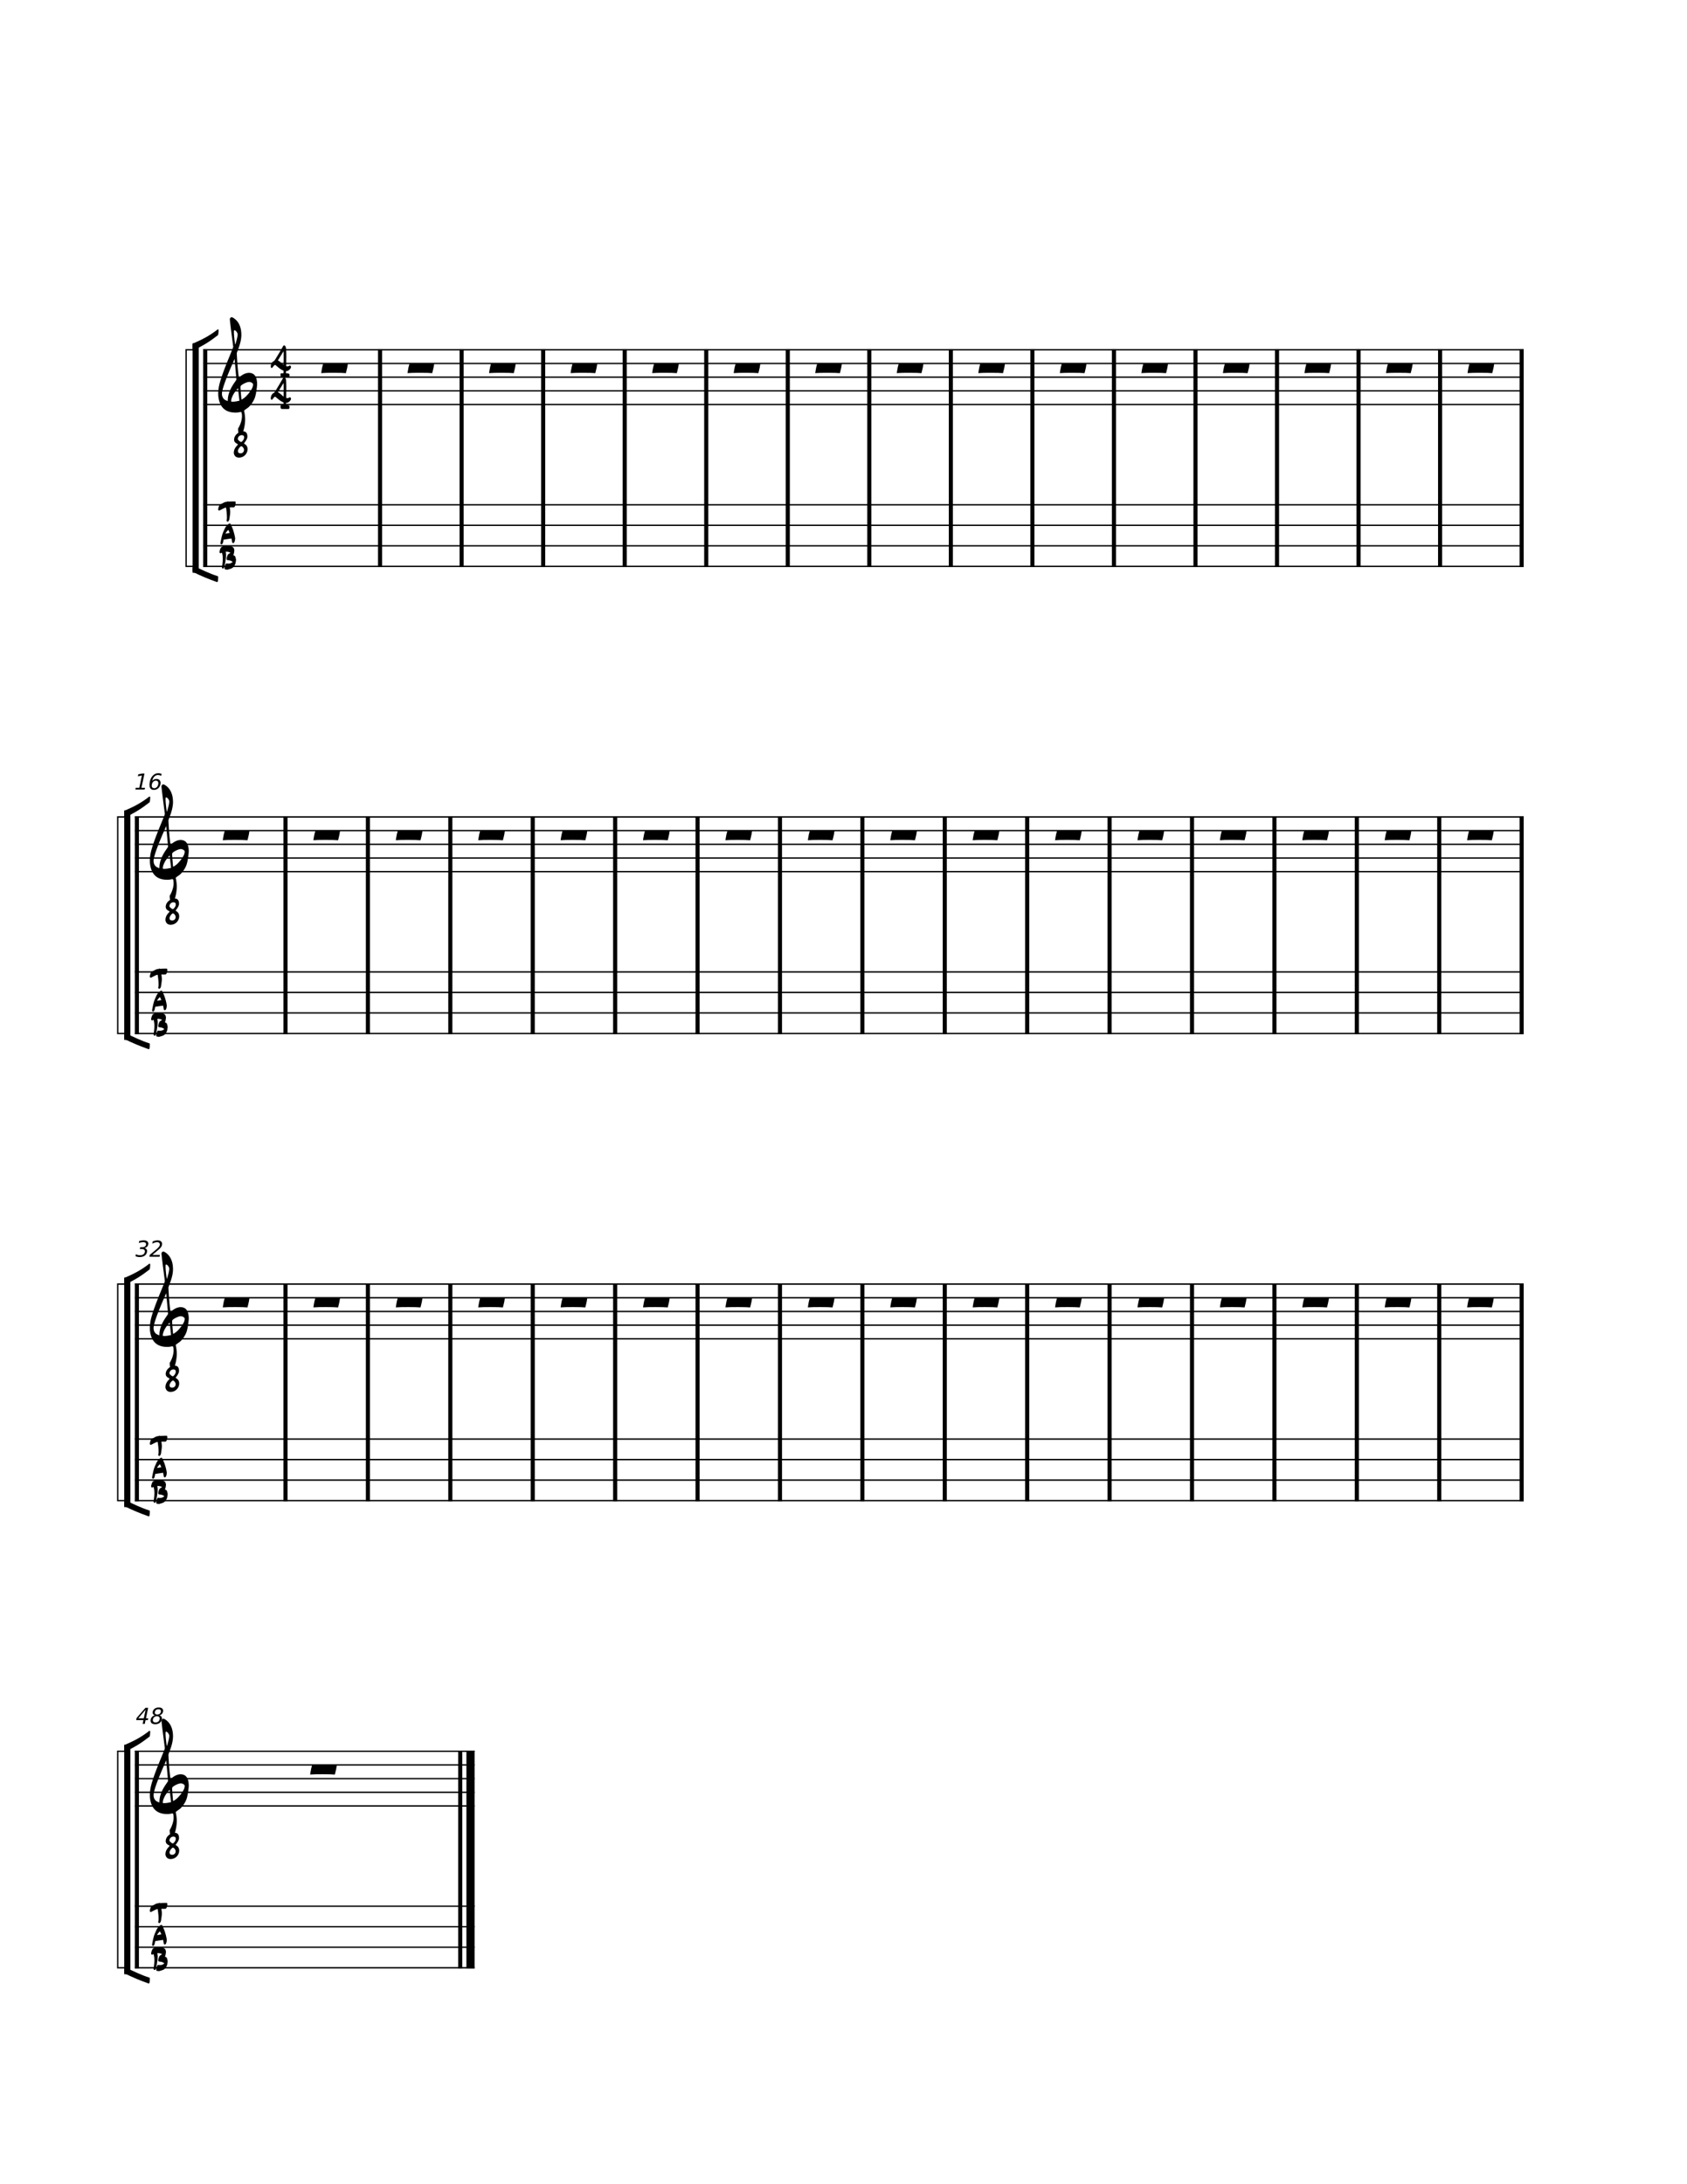 <svg width="3060" height="3960" xmlns="http://www.w3.org/2000/svg" version="1.2" baseProfile="tiny"><path fill="#fff" fill-rule="evenodd" d="M0 0h3060v3960H0V0"/><path class="StaffLines" fill="none" stroke="#000" stroke-width="2.48" stroke-linejoin="bevel" d="M368.559 634.199H2763.78M368.559 658.999H2763.78M368.559 683.799H2763.78M368.559 708.599H2763.78M368.559 733.399H2763.78M368.559 915.156H2763.78M368.559 952.356H2763.78M368.559 989.556H2763.78M368.559 1026.76H2763.78M244.558 1481.15H2763.78M244.558 1505.95H2763.78M244.558 1530.75H2763.78M244.558 1555.55H2763.78M244.558 1580.35H2763.78M244.558 1762.1H2763.78M244.558 1799.3H2763.78M244.558 1836.5H2763.78M244.558 1873.7H2763.78M244.558 2328.1H2763.78M244.558 2352.9H2763.78M244.558 2377.7H2763.78M244.558 2402.5H2763.78M244.558 2427.3H2763.78M244.558 2609.05H2763.78M244.558 2646.25H2763.78M244.558 2683.45H2763.78M244.558 2720.65H2763.78M244.558 3175.04h616.305M244.558 3199.84h616.305M244.558 3224.64h616.305M244.558 3249.44h616.305M244.558 3274.24h616.305M244.558 3456h616.305M244.558 3493.2h616.305M244.558 3530.4h616.305M244.558 3567.6h616.305"/><path class="MeasureNumber" d="M246.23 1428.22h6.438l4.734-22.24-7.312 1.41.765-3.59 7.266-1.41h3.953l-5.5 25.83h6.453l-.703 3.33h-16.797l.703-3.33m36.406-12.83c-1.77 0-3.302.61-4.593 1.82-1.292 1.21-2.162 2.87-2.61 4.98-.448 2.09-.283 3.75.493 4.97.776 1.22 2.049 1.82 3.82 1.82s3.302-.6 4.594-1.82c1.291-1.22 2.161-2.88 2.609-4.97.448-2.11.284-3.77-.492-4.98-.776-1.21-2.05-1.82-3.821-1.82m10.454-12.36l-.766 3.6a12.72 12.72 0 00-2.766-1.08 11.53 11.53 0 00-2.922-.38c-2.604 0-4.778.88-6.523 2.64-1.745 1.76-3.096 4.42-4.055 7.97 1.011-1.13 2.159-2 3.446-2.61 1.286-.6 2.627-.9 4.023-.9 2.927 0 5.052.88 6.375 2.66 1.323 1.78 1.662 4.2 1.016 7.26-.636 3-2.032 5.4-4.188 7.21-2.156 1.81-4.708 2.71-7.656 2.71-3.365 0-5.664-1.29-6.898-3.88-1.235-2.58-1.331-6.32-.29-11.23.98-4.61 2.855-8.29 5.625-11.03 2.771-2.74 5.995-4.11 9.672-4.11.99 0 1.969.1 2.938.29a17.8 17.8 0 012.969.88M262.136 2262.78c1.803.39 3.097 1.23 3.883 2.5.787 1.28.982 2.86.586 4.73-.614 2.89-2.078 5.12-4.39 6.69-2.313 1.57-5.292 2.36-8.938 2.36-1.219 0-2.45-.12-3.695-.36-1.245-.24-2.508-.6-3.789-1.08l.812-3.81c.959.63 2.052 1.11 3.281 1.44 1.23.33 2.558.5 3.985.5 2.469 0 4.456-.49 5.961-1.47s2.456-2.4 2.851-4.27c.365-1.72.047-3.06-.953-4.03-1-.97-2.573-1.45-4.719-1.45h-3.406l.703-3.24h3.547c1.938 0 3.503-.39 4.696-1.16 1.192-.78 1.945-1.9 2.257-3.35.323-1.5.039-2.65-.851-3.46-.891-.8-2.326-1.2-4.305-1.2-1.083 0-2.268.12-3.555.35-1.286.24-2.726.6-4.32 1.1l.75-3.51c1.583-.42 3.052-.73 4.406-.94 1.355-.21 2.61-.31 3.766-.31 3 0 5.227.68 6.68 2.04 1.453 1.36 1.935 3.2 1.445 5.52-.344 1.61-1.096 2.98-2.258 4.09-1.161 1.11-2.638 1.88-4.43 2.32m14.235 12.39h13.781l-.703 3.33h-18.516l.703-3.33c1.823-1.54 4.305-3.62 7.446-6.24 3.14-2.61 5.122-4.29 5.945-5.04 1.563-1.42 2.701-2.62 3.414-3.61.714-.98 1.169-1.95 1.367-2.89.334-1.56.06-2.82-.82-3.8-.88-.98-2.195-1.47-3.945-1.47-1.24 0-2.591.22-4.055.65-1.463.43-3.07 1.08-4.82 1.96l.859-3.98c1.719-.65 3.302-1.14 4.75-1.46 1.448-.32 2.745-.48 3.891-.48 3.021 0 5.271.75 6.75 2.26 1.479 1.51 1.948 3.53 1.406 6.05-.25 1.2-.714 2.34-1.391 3.41-.677 1.08-1.765 2.35-3.265 3.81-.407.37-1.672 1.46-3.797 3.26a1406.39 1406.39 0 01-9 7.57M264.136 3099.72l-13.265 15.57h9.969l3.296-15.57m-.296-3.43h4.953l-4.032 19h4.157l-.688 3.28h-4.172l-1.453 6.87h-3.922l1.453-6.87H246.98l.797-3.81 16.063-18.47m20.812 15.31c-1.875 0-3.456.5-4.742 1.5-1.287 1-2.117 2.38-2.492 4.14-.375 1.76-.13 3.14.734 4.14.865 1 2.234 1.5 4.109 1.5s3.459-.5 4.75-1.51c1.292-1.02 2.125-2.39 2.5-4.13.375-1.76.131-3.14-.734-4.14-.864-1-2.239-1.5-4.125-1.5m-3.594-1.69c-1.604-.41-2.752-1.2-3.445-2.36-.693-1.15-.862-2.57-.508-4.23.49-2.34 1.709-4.18 3.656-5.53 1.948-1.36 4.37-2.03 7.266-2.03s5.029.67 6.399 2.03c1.369 1.35 1.804 3.19 1.304 5.53-.354 1.66-1.127 3.08-2.32 4.23-1.193 1.16-2.669 1.95-4.43 2.36 1.802.45 3.097 1.32 3.883 2.6.787 1.29.982 2.87.586 4.73-.594 2.82-1.914 4.99-3.961 6.5-2.047 1.51-4.68 2.27-7.898 2.27-3.219 0-5.529-.76-6.93-2.27-1.401-1.51-1.805-3.68-1.211-6.5.396-1.86 1.266-3.44 2.609-4.73 1.344-1.28 3.011-2.15 5-2.6m-.109-6.23c-.323 1.51-.102 2.69.664 3.54.766.85 1.997 1.27 3.695 1.27 1.698 0 3.115-.42 4.25-1.27 1.136-.85 1.865-2.03 2.188-3.54.323-1.51.096-2.69-.68-3.53-.776-.85-2.013-1.27-3.711-1.27-1.708 0-3.122.42-4.242 1.27-1.12.84-1.841 2.02-2.164 3.53"/><path class="BarLine" fill="none" stroke="#000" stroke-width="7.44" stroke-linejoin="bevel" d="M372.279 913.916V1028M689.404 913.916V1028M837.308 913.916V1028M985.212 913.916V1028M1133.12 913.916V1028M1281.02 913.916V1028M1428.92 913.916V1028M1576.83 913.916V1028M1724.73 913.916V1028M1872.63 913.916V1028M2020.54 913.916V1028M2168.44 913.916V1028M2316.35 913.916V1028M2464.25 913.916V1028M2612.15 913.916V1028M2760.06 913.916V1028M248.278 1760.86v114.08M517.882 1760.86v114.08M667.36 1760.86v114.08M816.839 1760.86v114.08M966.317 1760.86v114.08M1115.8 1760.86v114.08M1265.27 1760.86v114.08M1414.75 1760.86v114.08M1564.23 1760.86v114.08M1713.71 1760.86v114.08M1863.19 1760.86v114.08M2012.67 1760.86v114.08M2162.14 1760.86v114.08M2311.62 1760.86v114.08M2461.1 1760.86v114.08M2610.58 1760.86v114.08M2760.06 1760.86v114.08M248.278 2607.81v114.08M517.882 2607.81v114.08M667.36 2607.81v114.08M816.839 2607.81v114.08M966.317 2607.81v114.08M1115.8 2607.81v114.08M1265.27 2607.81v114.08M1414.75 2607.81v114.08M1564.23 2607.81v114.08M1713.71 2607.81v114.08M1863.19 2607.81v114.08M2012.67 2607.81v114.08M2162.14 2607.81v114.08M2311.62 2607.81v114.08M2461.1 2607.81v114.08M2610.58 2607.81v114.08M2760.06 2607.81v114.08M248.278 3454.76v114.08M834.823 3454.76v114.08"/><path class="BarLine" fill="none" stroke="#000" stroke-width="14.88" stroke-linejoin="bevel" d="M853.423 3454.76v114.08"/><path class="BarLine" fill="none" stroke="#000" stroke-width="7.44" stroke-linejoin="bevel" d="M372.279 632.959v282.197M689.404 632.959v282.197M837.308 632.959v282.197M985.212 632.959v282.197M1133.12 632.959v282.197M1281.02 632.959v282.197M1428.92 632.959v282.197M1576.83 632.959v282.197M1724.73 632.959v282.197M1872.63 632.959v282.197M2020.54 632.959v282.197M2168.44 632.959v282.197M2316.35 632.959v282.197M2464.25 632.959v282.197M2612.15 632.959v282.197M2760.06 632.959v282.197M248.278 1479.91v282.19M517.882 1479.91v282.19M667.36 1479.91v282.19M816.839 1479.91v282.19M966.317 1479.91v282.19M1115.8 1479.91v282.19M1265.27 1479.91v282.19M1414.75 1479.91v282.19M1564.23 1479.91v282.19M1713.71 1479.91v282.19M1863.19 1479.91v282.19M2012.67 1479.91v282.19M2162.14 1479.91v282.19M2311.62 1479.91v282.19M2461.1 1479.91v282.19M2610.58 1479.91v282.19M2760.06 1479.91v282.19M248.278 2326.86v282.19M517.882 2326.86v282.19M667.36 2326.86v282.19M816.839 2326.86v282.19M966.317 2326.86v282.19M1115.8 2326.86v282.19M1265.27 2326.86v282.19M1414.75 2326.86v282.19M1564.23 2326.86v282.19M1713.71 2326.86v282.19M1863.19 2326.86v282.19M2012.67 2326.86v282.19M2162.14 2326.86v282.19M2311.62 2326.86v282.19M2461.1 2326.86v282.19M2610.58 2326.86v282.19M2760.06 2326.86v282.19M248.278 3173.8V3456M834.823 3173.8V3456"/><path class="BarLine" fill="none" stroke="#000" stroke-width="14.88" stroke-linejoin="bevel" d="M853.423 3173.8V3456"/><path class="Clef" d="M395.839 923.929c0 .79.496 1.395 1.287 1.69.697.294 1.89-.59 1.89-.59 4.558-2.185 6.836-3.58 9.223-4.37.697-.202 1.287-.295 1.69-.404 1.286 7.146 1.69 13.795 1.69 17.856 0 1.69-.11 2.976-.203 3.674 0 0-.604 1.395-.402 2.185.201.79.496 1.395 1.286 1.69.698.294 1.395 0 1.891-.496.992-.992 1.69-3.085 1.69-3.085l.201-1.178c0-.201.093-.697.294-1.89l.698-4.868c.294-2.17.496-4.06.496-5.952 0-2.774-.403-5.347-.899-8.323h6.448s1.488 0 1.984-.496c.992-.992 1.194-1.783 1.597-3.085.496-1.782.79-2.867.79-4.758 0-.992-.697-2.372-.697-2.372-5.255 0-8.727.093-11.315.295 0 0-.698.201-.992.093-.202 0 .108-.388-.094-.388-.898-.108-1.286 0-2.185.186-.201 0-.201.403-.201.403-5.456.496-3.767.59-13.485 5.363 0 0-1.287 2.279-1.783 3.968-.496 1.581-.899 2.666-.899 4.356v.496m7.146 62.496c.992-.992 1.58-3.069 1.58-3.069.109-.697.497-2.573.993-4.96 9.129-1.395 12.896-1.984 14.29-2.077h.094c.201 1.581.604 3.565 1.1 6.541 0 0 .388 1.395 1.194 1.69.682.294 1.488-.109 1.984-.605.992-.992 1.178-1.674 1.58-2.976.497-1.782.791-4.851.791-4.851a123.304 123.304 0 00-1.875-9.037l-.698-2.279v-.093c-1.193-4.37-2.774-8.633-6.262-15.577l-2.278.201c-5.751 3.674-7.735 8.928-8.432 10.51l-1.783 3.967c-2.185 4.867-3.472 10.525-4.464 15.873 0 0-.589 2.976-.899 4.866v.094c0 .201-.093.402-.093.604 0 0 .403 1.38 1.194 1.674.697.31 1.488 0 1.984-.496m-4.759 14.896c0 .79.496 1.379 1.287 1.674.697.31 1.984-.496 1.984-.496.294-.186.697-.388.992-.59 1.193 3.473 1.58 7.239 1.58 11.316 0 4.96-.697 10.214-1.58 15.763 0 0 .387 1.395 1.193 1.69.682.294 1.488 0 1.984-.496.992-.992 1.581-3.07 1.581-3.07.496-3.084 1.085-5.765 1.488-8.338l.697-4.867c.388-2.372.59-4.65.59-6.944 0-2.17-.202-4.356-.698-6.743h.899c2.48 0 5.255.403 7.735 1.891a39.063 39.063 0 01-4.263 2.868s-1.287 2.294-1.783 3.968c-.496 1.596-.898 2.681-.898 4.37v.497c0 .79 1.286 1.69 1.286 1.69 4.666.2 7.843 1.487 9.626 3.27v.201c-3.472 2.775-4.558 2.573-7.038 2.868-.898 0-1.689 0-2.588-.093 0 0-1.674-.403-2.278.201-1.194 1.287-1.287 2.279-1.783 3.968-.496 1.581-.899 2.682-.899 4.356v.496c0 .806 1.302 1.69 1.302 1.69 2.48.2 3.27.402 3.766.402.59 0 .884-.201 3.271-.899l1.891-.589c3.565-.992 6.154-2.976 7.332-5.254l1.689-3.085c.109-.201.496-1.38.698-2.371.403-1.891.79-4.774.79-4.774.109-.884 0-1.783-.201-2.573l-.59-2.279c-.588-2.387-.495-2.883-4.262-4.665l.698-1.287c.093-.201.387-1.1.589-1.782.403-1.891.403-2.976.697-4.867.093-.59 0-1.085-.108-1.581 0 0-.295-1.396-.59-2.294v-.094c-.495-1.782-3.968-5.068-10.818-5.068-.496 0-1.086.108-1.69.108l-2.17.202h-.108c-4.557.388-4.061-.202-8.634 2.774 0 0-1.286 2.279-1.782 3.969-.496 1.58-.884 2.681-.884 4.37v.497m18.445-35.124c-2.185.295-4.06.791-7.843 1.38l.604-1.178a23.873 23.873 0 014.666-5.658c1.085 2.186 1.876 3.968 2.573 5.456M271.838 1770.873c0 .79.496 1.395 1.287 1.69.697.294 1.89-.59 1.89-.59 4.558-2.185 6.836-3.58 9.223-4.37.697-.202 1.287-.295 1.69-.404 1.286 7.146 1.69 13.795 1.69 17.856 0 1.69-.11 2.976-.203 3.674 0 0-.604 1.395-.402 2.185.201.79.496 1.395 1.286 1.69.698.294 1.395 0 1.891-.496.992-.992 1.69-3.085 1.69-3.085l.201-1.178c0-.201.093-.697.294-1.89l.698-4.868c.294-2.17.496-4.06.496-5.952 0-2.774-.403-5.347-.899-8.323h6.448s1.488 0 1.984-.496c.992-.992 1.194-1.783 1.597-3.085.496-1.782.79-2.867.79-4.758 0-.992-.697-2.372-.697-2.372-5.255 0-8.727.093-11.315.295 0 0-.698.201-.992.093-.202 0 .108-.388-.094-.388-.898-.108-1.286 0-2.185.186-.201 0-.201.403-.201.403-5.456.496-3.767.59-13.485 5.363 0 0-1.287 2.279-1.783 3.968-.496 1.581-.899 2.666-.899 4.356v.496m7.146 62.496c.992-.992 1.58-3.069 1.58-3.069.109-.697.497-2.573.993-4.96 9.129-1.395 12.896-1.984 14.29-2.077h.094c.201 1.581.604 3.565 1.1 6.541 0 0 .388 1.395 1.194 1.69.682.294 1.488-.109 1.984-.605.992-.992 1.178-1.674 1.58-2.976.497-1.782.791-4.851.791-4.851a123.304 123.304 0 00-1.875-9.037l-.698-2.279v-.093c-1.193-4.37-2.774-8.633-6.262-15.577l-2.278.201c-5.751 3.674-7.735 8.928-8.432 10.51l-1.783 3.967c-2.185 4.867-3.472 10.525-4.464 15.873 0 0-.589 2.976-.899 4.866v.094c0 .201-.093.402-.093.604 0 0 .403 1.38 1.194 1.674.697.31 1.488 0 1.984-.496m-4.759 14.896c0 .79.496 1.379 1.287 1.674.697.31 1.984-.496 1.984-.496.294-.186.697-.388.992-.59 1.193 3.473 1.58 7.239 1.58 11.316 0 4.96-.697 10.214-1.58 15.763 0 0 .387 1.395 1.193 1.69.682.294 1.488 0 1.984-.496.992-.992 1.581-3.07 1.581-3.07.496-3.084 1.085-5.765 1.488-8.338l.697-4.867c.388-2.372.59-4.65.59-6.944 0-2.17-.202-4.356-.698-6.743h.899c2.48 0 5.255.403 7.735 1.891a39.063 39.063 0 01-4.263 2.868s-1.287 2.294-1.783 3.968c-.496 1.596-.898 2.681-.898 4.37v.497c0 .79 1.286 1.69 1.286 1.69 4.666.2 7.843 1.487 9.626 3.27v.201c-3.472 2.775-4.558 2.573-7.038 2.868-.898 0-1.689 0-2.588-.093 0 0-1.674-.403-2.278.201-1.194 1.287-1.287 2.279-1.783 3.968-.496 1.581-.899 2.682-.899 4.356v.496c0 .806 1.302 1.69 1.302 1.69 2.48.2 3.27.402 3.766.402.59 0 .884-.201 3.271-.899l1.891-.589c3.565-.992 6.154-2.976 7.332-5.254l1.689-3.085c.109-.201.496-1.38.698-2.371.403-1.891.79-4.774.79-4.774.109-.884 0-1.783-.201-2.573l-.59-2.279c-.588-2.387-.495-2.883-4.262-4.665l.698-1.287c.093-.201.387-1.1.589-1.782.403-1.891.403-2.976.697-4.867.093-.59 0-1.085-.108-1.581 0 0-.295-1.396-.59-2.294v-.094c-.495-1.782-3.968-5.068-10.818-5.068-.496 0-1.086.108-1.69.108l-2.17.202h-.108c-4.557.388-4.061-.202-8.634 2.774 0 0-1.286 2.279-1.782 3.969-.496 1.58-.884 2.681-.884 4.37v.497m18.445-35.124c-2.185.295-4.06.791-7.843 1.38l.604-1.178a23.873 23.873 0 014.666-5.658c1.085 2.186 1.876 3.968 2.573 5.456M271.838 2617.823c0 .79.496 1.395 1.287 1.69.697.294 1.89-.59 1.89-.59 4.558-2.185 6.836-3.58 9.223-4.37.697-.202 1.287-.295 1.69-.404 1.286 7.146 1.69 13.795 1.69 17.856 0 1.69-.11 2.976-.203 3.674 0 0-.604 1.395-.402 2.185.201.79.496 1.395 1.286 1.69.698.294 1.395 0 1.891-.496.992-.992 1.69-3.085 1.69-3.085l.201-1.178c0-.201.093-.697.294-1.89l.698-4.868c.294-2.17.496-4.06.496-5.952 0-2.774-.403-5.347-.899-8.323h6.448s1.488 0 1.984-.496c.992-.992 1.194-1.783 1.597-3.085.496-1.782.79-2.867.79-4.758 0-.992-.697-2.372-.697-2.372-5.255 0-8.727.093-11.315.295 0 0-.698.201-.992.093-.202 0 .108-.388-.094-.388-.898-.108-1.286 0-2.185.186-.201 0-.201.403-.201.403-5.456.496-3.767.59-13.485 5.363 0 0-1.287 2.279-1.783 3.968-.496 1.581-.899 2.666-.899 4.356v.496m7.146 62.496c.992-.992 1.58-3.069 1.58-3.069.109-.697.497-2.573.993-4.96 9.129-1.395 12.896-1.984 14.29-2.077h.094c.201 1.581.604 3.565 1.1 6.541 0 0 .388 1.395 1.194 1.69.682.294 1.488-.109 1.984-.605.992-.992 1.178-1.674 1.58-2.976.497-1.782.791-4.851.791-4.851a123.304 123.304 0 00-1.875-9.037l-.698-2.279v-.093c-1.193-4.37-2.774-8.633-6.262-15.577l-2.278.201c-5.751 3.674-7.735 8.928-8.432 10.51l-1.783 3.967c-2.185 4.867-3.472 10.525-4.464 15.873 0 0-.589 2.976-.899 4.866v.094c0 .201-.093.402-.093.604 0 0 .403 1.38 1.194 1.674.697.31 1.488 0 1.984-.496m-4.759 14.896c0 .79.496 1.379 1.287 1.674.697.31 1.984-.496 1.984-.496.294-.186.697-.388.992-.59 1.193 3.473 1.58 7.239 1.58 11.316 0 4.96-.697 10.214-1.58 15.763 0 0 .387 1.395 1.193 1.69.682.294 1.488 0 1.984-.496.992-.992 1.581-3.07 1.581-3.07.496-3.084 1.085-5.765 1.488-8.338l.697-4.867c.388-2.372.59-4.65.59-6.944 0-2.17-.202-4.356-.698-6.743h.899c2.48 0 5.255.403 7.735 1.891a39.063 39.063 0 01-4.263 2.868s-1.287 2.294-1.783 3.968c-.496 1.596-.898 2.681-.898 4.37v.497c0 .79 1.286 1.69 1.286 1.69 4.666.2 7.843 1.487 9.626 3.27v.201c-3.472 2.775-4.558 2.573-7.038 2.868-.898 0-1.689 0-2.588-.093 0 0-1.674-.403-2.278.201-1.194 1.287-1.287 2.279-1.783 3.968-.496 1.581-.899 2.682-.899 4.356v.496c0 .806 1.302 1.69 1.302 1.69 2.48.2 3.27.402 3.766.402.59 0 .884-.201 3.271-.899l1.891-.589c3.565-.992 6.154-2.976 7.332-5.254l1.689-3.085c.109-.201.496-1.38.698-2.371.403-1.891.79-4.774.79-4.774.109-.884 0-1.783-.201-2.573l-.59-2.279c-.588-2.387-.495-2.883-4.262-4.665l.698-1.287c.093-.201.387-1.1.589-1.782.403-1.891.403-2.976.697-4.867.093-.59 0-1.085-.108-1.581 0 0-.295-1.396-.59-2.294v-.094c-.495-1.782-3.968-5.068-10.818-5.068-.496 0-1.086.108-1.69.108l-2.17.202h-.108c-4.557.388-4.061-.202-8.634 2.774 0 0-1.286 2.279-1.782 3.969-.496 1.58-.884 2.681-.884 4.37v.497m18.445-35.124c-2.185.295-4.06.791-7.843 1.38l.604-1.178a23.873 23.873 0 014.666-5.658c1.085 2.186 1.876 3.968 2.573 5.456M271.838 3464.773c0 .79.496 1.395 1.287 1.69.697.294 1.89-.59 1.89-.59 4.558-2.185 6.836-3.58 9.223-4.37.697-.202 1.287-.295 1.69-.404 1.286 7.146 1.69 13.795 1.69 17.856 0 1.69-.11 2.976-.203 3.674 0 0-.604 1.395-.402 2.185.201.79.496 1.395 1.286 1.69.698.294 1.395 0 1.891-.496.992-.992 1.69-3.085 1.69-3.085l.201-1.178c0-.201.093-.697.294-1.89l.698-4.868c.294-2.17.496-4.06.496-5.952 0-2.774-.403-5.347-.899-8.323h6.448s1.488 0 1.984-.496c.992-.992 1.194-1.783 1.597-3.085.496-1.782.79-2.867.79-4.758 0-.992-.697-2.372-.697-2.372-5.255 0-8.727.093-11.315.295 0 0-.698.201-.992.093-.202 0 .108-.388-.094-.388-.898-.108-1.286 0-2.185.186-.201 0-.201.403-.201.403-5.456.496-3.767.59-13.485 5.363 0 0-1.287 2.279-1.783 3.968-.496 1.581-.899 2.666-.899 4.356v.496m7.146 62.496c.992-.992 1.58-3.069 1.58-3.069.109-.697.497-2.573.993-4.96 9.129-1.395 12.896-1.984 14.29-2.077h.094c.201 1.581.604 3.565 1.1 6.541 0 0 .388 1.395 1.194 1.69.682.294 1.488-.109 1.984-.605.992-.992 1.178-1.674 1.58-2.976.497-1.782.791-4.851.791-4.851a123.304 123.304 0 00-1.875-9.037l-.698-2.279v-.093c-1.193-4.37-2.774-8.633-6.262-15.577l-2.278.201c-5.751 3.674-7.735 8.928-8.432 10.51l-1.783 3.967c-2.185 4.867-3.472 10.525-4.464 15.873 0 0-.589 2.976-.899 4.866v.094c0 .201-.093.402-.093.604 0 0 .403 1.38 1.194 1.674.697.31 1.488 0 1.984-.496m-4.759 14.896c0 .79.496 1.379 1.287 1.674.697.31 1.984-.496 1.984-.496.294-.186.697-.388.992-.59 1.193 3.473 1.58 7.239 1.58 11.316 0 4.96-.697 10.214-1.58 15.763 0 0 .387 1.395 1.193 1.69.682.294 1.488 0 1.984-.496.992-.992 1.581-3.07 1.581-3.07.496-3.084 1.085-5.765 1.488-8.338l.697-4.867c.388-2.372.59-4.65.59-6.944 0-2.17-.202-4.356-.698-6.743h.899c2.48 0 5.255.403 7.735 1.891a39.063 39.063 0 01-4.263 2.868s-1.287 2.294-1.783 3.968c-.496 1.596-.898 2.681-.898 4.37v.497c0 .79 1.286 1.69 1.286 1.69 4.666.2 7.843 1.487 9.626 3.27v.201c-3.472 2.775-4.558 2.573-7.038 2.868-.898 0-1.689 0-2.588-.093 0 0-1.674-.403-2.278.201-1.194 1.287-1.287 2.279-1.783 3.968-.496 1.581-.899 2.682-.899 4.356v.496c0 .806 1.302 1.69 1.302 1.69 2.48.2 3.27.402 3.766.402.59 0 .884-.201 3.271-.899l1.891-.589c3.565-.992 6.154-2.976 7.332-5.254l1.689-3.085c.109-.201.496-1.38.698-2.371.403-1.891.79-4.774.79-4.774.109-.884 0-1.783-.201-2.573l-.59-2.279c-.588-2.387-.495-2.883-4.262-4.665l.698-1.287c.093-.201.387-1.1.589-1.782.403-1.891.403-2.976.697-4.867.093-.59 0-1.085-.108-1.581 0 0-.295-1.396-.59-2.294v-.094c-.495-1.782-3.968-5.068-10.818-5.068-.496 0-1.086.108-1.69.108l-2.17.202h-.108c-4.557.388-4.061-.202-8.634 2.774 0 0-1.286 2.279-1.782 3.969-.496 1.58-.884 2.681-.884 4.37v.497m18.445-35.124c-2.185.295-4.06.791-7.843 1.38l.604-1.178a23.873 23.873 0 014.666-5.658c1.085 2.186 1.876 3.968 2.573 5.456M416.872 578.941c0 .387.884 9.022 2.976 25.297l3.178 24.598-.403 1.286c-.496 1.597-3.177 8.34-7.936 19.84-9.331 22.723-15.174 39.2-17.36 49.709-.992 4.96-1.488 9.626-1.488 13.981 0 5.658.899 10.726 2.48 15.484 4.557 12.695 13.795 18.942 29.264 18.942 2.48 0 4.666-.295 6.851-.791.992-.201 1.69-.294 2.48-.294.992 0 1.194.79 1.488 2.077.388 1.798.496 3.673.496 5.564 0 7.037-2.976 15.175-5.952 20.43l-1.193 1.983.093 2.093c.108 2.077.31 3.968.604 5.456-4.262 2.681-7.843 7.145-7.843 12.601 0 6.138 6.944 7.44 6.944 8.525 0 1.488-7.44 5.75-7.44 15.47 0 .806.9 8.431 9.331 8.431 9.316 0 15.578-7.533 15.578-15.376 0-7.936-6.448-9.424-6.448-10.214 0-.698 6.138-6.944 6.138-12.4 0-4.759-1.38-9.331-7.533-9.626 1.89-5.549 3.472-14.09 3.472-21.917 0-4.96-1.085-12.012-1.891-15.174v-.109c0-.201 0-.496.31-.697 1.085-.992 4.96-3.767 5.75-4.263 5.55-3.766 11.61-12.989 13.687-19.437 1.395-4.278 2.48-10.121 3.379-17.856.186-2.093.496-4.076.496-5.952 0-3.178-.31-6.262-.992-8.928-1.984-7.952-6.557-11.718-14.09-11.718-.79 0-1.69.108-2.185.201-5.162.79-10.013 3.38-14.586 7.642l-1.286 1.193-.202-2.092c-1.38-9.424-2.48-22.32-3.363-38.58l-.202-4.17 1.581-4.463c4.464-11.222 6.743-20.646 6.743-28.473 0-14.787-5.348-25.297-14.679-30.954-1.38-.79-1.984-1.101-3.27-1.101-1.597 0-2.977 2.294-2.977 3.782m8.526 19.84c.403 0 .697.094 1.1.295 1.581.79 3.069 2.572 4.263 5.456.201.403.201 1.194.201 1.984 0 2.976-1.1 8.137-3.472 15.872-.108.294-.697 2.185-.899 2.185-.201-.201-.496-2.774-1.193-7.936-.496-4.665-1.085-9.533-1.085-14.493v-.79c0-1.58.093-2.572 1.085-2.572m3.379 88.69v.992l-2.775 4.17c-2.883 4.061-4.867 7.331-6.154 9.718-3.378 6.34-6.153 13.393-6.649 21.623-.093 1.984-.093 3.07-.201 3.07-.496 0-4.356-1.783-4.666-1.985-3.472-1.984-5.75-6.045-5.75-11.206 0-.791.108-1.581.201-2.48 1.194-9.13 8.432-28.18 21.235-57.335.202-.496 1.085-3.085 1.38-3.085.201.202 3.379 36.41 3.379 36.518m30.054 8.526c.202.294.109.604.109 1.286 0 4.572-2.79 9.424-7.75 15.779-3.162 3.875-6.045 6.851-8.727 8.727-2.278 1.596-3.565 2.48-4.262 2.48-.202 0-.403-.698-.496-1.984-.202-3.364-1.488-16.369-1.488-19.84 0-2.279.093-2.574 1.488-3.86 2.387-2.186 10.121-6.154 14.182-6.154 3.27 0 6.06 1.984 6.944 3.566m-26.288 15.283c.496 4.758.992 8.431 1.287 11.005.31 2.588.403 3.968.403 4.169 0 .201-1.194.295-3.565.79-3.38.698-6.061.993-7.936.993-.698 0-1.302.108-1.798 0l-1.69-.295.108-1.287c0-1.596.388-3.58 1.287-5.858 2.279-6.045 5.363-10.122 9.223-14.88 1.1-1.287 1.689-1.876 1.798-1.876 0 0 .387 2.48.883 7.239m5.069 97.711h.093c1.395 0 4.867 3.271 4.867 6.558 0 4.261-3.286 6.338-5.86 6.338-2.774 0-5.161-.589-5.161-4.464 0-3.177 4.371-8.23 6.06-8.432m-.2-7.64c-1.396 0-6.061-3.767-6.061-5.255 0-3.86 3.177-7.146 7.052-7.146 3.364 0 4.356 1.597 4.356 3.674v.697c0 3.767-4.154 8.03-5.348 8.03M292.871 1425.892c0 .387.884 9.022 2.976 25.297l3.178 24.598-.403 1.286c-.496 1.597-3.177 8.34-7.936 19.84-9.331 22.723-15.174 39.2-17.36 49.709-.992 4.96-1.488 9.626-1.488 13.981 0 5.658.899 10.726 2.48 15.484 4.557 12.695 13.795 18.942 29.264 18.942 2.48 0 4.666-.295 6.851-.791.992-.201 1.69-.294 2.48-.294.992 0 1.194.79 1.488 2.077.388 1.798.496 3.673.496 5.564 0 7.037-2.976 15.175-5.952 20.43l-1.193 1.983.093 2.093c.108 2.077.31 3.968.604 5.456-4.262 2.681-7.843 7.145-7.843 12.601 0 6.138 6.944 7.44 6.944 8.525 0 1.488-7.44 5.75-7.44 15.47 0 .806.9 8.431 9.331 8.431 9.316 0 15.578-7.533 15.578-15.376 0-7.936-6.448-9.424-6.448-10.214 0-.698 6.138-6.944 6.138-12.4 0-4.759-1.38-9.331-7.533-9.626 1.89-5.549 3.472-14.09 3.472-21.917 0-4.96-1.085-12.012-1.891-15.174v-.109c0-.201 0-.496.31-.697 1.085-.992 4.96-3.767 5.75-4.263 5.55-3.766 11.61-12.989 13.687-19.437 1.395-4.278 2.48-10.121 3.379-17.856.186-2.093.496-4.076.496-5.952 0-3.178-.31-6.262-.992-8.928-1.984-7.952-6.557-11.718-14.09-11.718-.79 0-1.69.108-2.185.201-5.162.79-10.013 3.38-14.586 7.642l-1.286 1.193-.202-2.092c-1.38-9.424-2.48-22.32-3.363-38.58l-.202-4.17 1.581-4.463c4.464-11.222 6.743-20.646 6.743-28.473 0-14.787-5.348-25.297-14.679-30.954-1.38-.79-1.984-1.101-3.27-1.101-1.597 0-2.977 2.294-2.977 3.782m8.526 19.84c.403 0 .697.094 1.1.295 1.581.79 3.069 2.572 4.263 5.456.201.403.201 1.194.201 1.984 0 2.976-1.1 8.137-3.472 15.872-.108.294-.697 2.185-.899 2.185-.201-.201-.496-2.774-1.193-7.936-.496-4.665-1.085-9.533-1.085-14.493v-.79c0-1.58.093-2.572 1.085-2.572m3.379 88.69v.992l-2.775 4.17c-2.883 4.061-4.867 7.331-6.154 9.718-3.378 6.34-6.153 13.393-6.649 21.623-.093 1.984-.093 3.07-.201 3.07-.496 0-4.356-1.783-4.666-1.985-3.472-1.984-5.75-6.045-5.75-11.206 0-.791.108-1.581.201-2.48 1.194-9.13 8.432-28.18 21.235-57.335.202-.496 1.085-3.085 1.38-3.085.201.202 3.379 36.41 3.379 36.518m30.054 8.526c.202.294.109.604.109 1.286 0 4.572-2.79 9.424-7.75 15.779-3.162 3.875-6.045 6.851-8.727 8.727-2.278 1.596-3.565 2.48-4.262 2.48-.202 0-.403-.698-.496-1.984-.202-3.364-1.488-16.369-1.488-19.84 0-2.279.093-2.574 1.488-3.86 2.387-2.186 10.121-6.154 14.182-6.154 3.27 0 6.06 1.984 6.944 3.566m-26.288 15.283c.496 4.758.992 8.431 1.287 11.005.31 2.588.403 3.968.403 4.169 0 .201-1.194.295-3.565.79-3.38.698-6.061.993-7.936.993-.698 0-1.302.108-1.798 0l-1.69-.295.108-1.287c0-1.596.388-3.58 1.287-5.858 2.279-6.045 5.363-10.122 9.223-14.88 1.1-1.287 1.689-1.876 1.798-1.876 0 0 .387 2.48.883 7.239m5.069 97.711h.093c1.395 0 4.867 3.271 4.867 6.558 0 4.261-3.286 6.338-5.86 6.338-2.774 0-5.161-.589-5.161-4.464 0-3.177 4.371-8.23 6.06-8.432m-.2-7.64c-1.396 0-6.061-3.767-6.061-5.255 0-3.86 3.177-7.146 7.052-7.146 3.364 0 4.356 1.597 4.356 3.674v.697c0 3.767-4.154 8.03-5.348 8.03M292.871 2272.842c0 .387.884 9.022 2.976 25.297l3.178 24.598-.403 1.286c-.496 1.597-3.177 8.34-7.936 19.84-9.331 22.723-15.174 39.2-17.36 49.709-.992 4.96-1.488 9.626-1.488 13.981 0 5.658.899 10.726 2.48 15.484 4.557 12.695 13.795 18.942 29.264 18.942 2.48 0 4.666-.295 6.851-.791.992-.201 1.69-.294 2.48-.294.992 0 1.194.79 1.488 2.077.388 1.798.496 3.673.496 5.564 0 7.037-2.976 15.175-5.952 20.43l-1.193 1.983.093 2.093c.108 2.077.31 3.968.604 5.456-4.262 2.681-7.843 7.145-7.843 12.601 0 6.138 6.944 7.44 6.944 8.525 0 1.488-7.44 5.75-7.44 15.47 0 .806.9 8.431 9.331 8.431 9.316 0 15.578-7.533 15.578-15.376 0-7.936-6.448-9.424-6.448-10.214 0-.698 6.138-6.944 6.138-12.4 0-4.759-1.38-9.331-7.533-9.626 1.89-5.549 3.472-14.09 3.472-21.917 0-4.96-1.085-12.012-1.891-15.174v-.109c0-.201 0-.496.31-.697 1.085-.992 4.96-3.767 5.75-4.263 5.55-3.766 11.61-12.989 13.687-19.437 1.395-4.278 2.48-10.121 3.379-17.856.186-2.093.496-4.076.496-5.952 0-3.178-.31-6.262-.992-8.928-1.984-7.952-6.557-11.718-14.09-11.718-.79 0-1.69.108-2.185.201-5.162.79-10.013 3.38-14.586 7.642l-1.286 1.193-.202-2.092c-1.38-9.424-2.48-22.32-3.363-38.58l-.202-4.17 1.581-4.463c4.464-11.222 6.743-20.646 6.743-28.473 0-14.787-5.348-25.297-14.679-30.954-1.38-.79-1.984-1.101-3.27-1.101-1.597 0-2.977 2.294-2.977 3.782m8.526 19.84c.403 0 .697.094 1.1.295 1.581.79 3.069 2.572 4.263 5.456.201.403.201 1.194.201 1.984 0 2.976-1.1 8.137-3.472 15.872-.108.294-.697 2.185-.899 2.185-.201-.201-.496-2.774-1.193-7.936-.496-4.665-1.085-9.533-1.085-14.493v-.79c0-1.58.093-2.572 1.085-2.572m3.379 88.69v.992l-2.775 4.17c-2.883 4.061-4.867 7.331-6.154 9.718-3.378 6.34-6.153 13.393-6.649 21.623-.093 1.984-.093 3.07-.201 3.07-.496 0-4.356-1.783-4.666-1.985-3.472-1.984-5.75-6.045-5.75-11.206 0-.791.108-1.581.201-2.48 1.194-9.13 8.432-28.18 21.235-57.335.202-.496 1.085-3.085 1.38-3.085.201.202 3.379 36.41 3.379 36.518m30.054 8.526c.202.294.109.604.109 1.286 0 4.572-2.79 9.424-7.75 15.779-3.162 3.875-6.045 6.851-8.727 8.727-2.278 1.596-3.565 2.48-4.262 2.48-.202 0-.403-.698-.496-1.984-.202-3.364-1.488-16.369-1.488-19.84 0-2.279.093-2.574 1.488-3.86 2.387-2.186 10.121-6.154 14.182-6.154 3.27 0 6.06 1.984 6.944 3.566m-26.288 15.283c.496 4.758.992 8.431 1.287 11.005.31 2.588.403 3.968.403 4.169 0 .201-1.194.295-3.565.79-3.38.698-6.061.993-7.936.993-.698 0-1.302.108-1.798 0l-1.69-.295.108-1.287c0-1.596.388-3.58 1.287-5.858 2.279-6.045 5.363-10.122 9.223-14.88 1.1-1.287 1.689-1.876 1.798-1.876 0 0 .387 2.48.883 7.239m5.069 97.711h.093c1.395 0 4.867 3.271 4.867 6.558 0 4.261-3.286 6.338-5.86 6.338-2.774 0-5.161-.589-5.161-4.464 0-3.177 4.371-8.23 6.06-8.432m-.2-7.64c-1.396 0-6.061-3.767-6.061-5.255 0-3.86 3.177-7.146 7.052-7.146 3.364 0 4.356 1.597 4.356 3.674v.697c0 3.767-4.154 8.03-5.348 8.03M292.871 3119.782c0 .387.884 9.022 2.976 25.297l3.178 24.598-.403 1.286c-.496 1.597-3.177 8.34-7.936 19.84-9.331 22.723-15.174 39.2-17.36 49.709-.992 4.96-1.488 9.626-1.488 13.981 0 5.658.899 10.726 2.48 15.484 4.557 12.695 13.795 18.942 29.264 18.942 2.48 0 4.666-.295 6.851-.791.992-.201 1.69-.294 2.48-.294.992 0 1.194.79 1.488 2.077.388 1.798.496 3.673.496 5.564 0 7.037-2.976 15.175-5.952 20.43l-1.193 1.983.093 2.093c.108 2.077.31 3.968.604 5.456-4.262 2.681-7.843 7.145-7.843 12.601 0 6.138 6.944 7.44 6.944 8.525 0 1.488-7.44 5.75-7.44 15.47 0 .806.9 8.431 9.331 8.431 9.316 0 15.578-7.533 15.578-15.376 0-7.936-6.448-9.424-6.448-10.214 0-.698 6.138-6.944 6.138-12.4 0-4.759-1.38-9.331-7.533-9.626 1.89-5.549 3.472-14.09 3.472-21.917 0-4.96-1.085-12.012-1.891-15.174v-.109c0-.201 0-.496.31-.697 1.085-.992 4.96-3.767 5.75-4.263 5.55-3.766 11.61-12.989 13.687-19.437 1.395-4.278 2.48-10.121 3.379-17.856.186-2.093.496-4.076.496-5.952 0-3.178-.31-6.262-.992-8.928-1.984-7.952-6.557-11.718-14.09-11.718-.79 0-1.69.108-2.185.201-5.162.79-10.013 3.38-14.586 7.642l-1.286 1.193-.202-2.092c-1.38-9.424-2.48-22.32-3.363-38.58l-.202-4.17 1.581-4.463c4.464-11.222 6.743-20.646 6.743-28.473 0-14.787-5.348-25.297-14.679-30.954-1.38-.79-1.984-1.101-3.27-1.101-1.597 0-2.977 2.294-2.977 3.782m8.526 19.84c.403 0 .697.094 1.1.295 1.581.79 3.069 2.572 4.263 5.456.201.403.201 1.194.201 1.984 0 2.976-1.1 8.137-3.472 15.872-.108.294-.697 2.185-.899 2.185-.201-.201-.496-2.774-1.193-7.936-.496-4.665-1.085-9.533-1.085-14.493v-.79c0-1.58.093-2.572 1.085-2.572m3.379 88.69v.992l-2.775 4.17c-2.883 4.061-4.867 7.331-6.154 9.718-3.378 6.34-6.153 13.393-6.649 21.623-.093 1.984-.093 3.07-.201 3.07-.496 0-4.356-1.783-4.666-1.985-3.472-1.984-5.75-6.045-5.75-11.206 0-.791.108-1.581.201-2.48 1.194-9.13 8.432-28.18 21.235-57.335.202-.496 1.085-3.085 1.38-3.085.201.202 3.379 36.41 3.379 36.518m30.054 8.526c.202.294.109.604.109 1.286 0 4.572-2.79 9.424-7.75 15.779-3.162 3.875-6.045 6.851-8.727 8.727-2.278 1.596-3.565 2.48-4.262 2.48-.202 0-.403-.698-.496-1.984-.202-3.364-1.488-16.369-1.488-19.84 0-2.279.093-2.574 1.488-3.86 2.387-2.186 10.121-6.154 14.182-6.154 3.27 0 6.06 1.984 6.944 3.566m-26.288 15.283c.496 4.758.992 8.431 1.287 11.005.31 2.588.403 3.968.403 4.169 0 .201-1.194.295-3.565.79-3.38.698-6.061.993-7.936.993-.698 0-1.302.108-1.798 0l-1.69-.295.108-1.287c0-1.596.388-3.58 1.287-5.858 2.279-6.045 5.363-10.122 9.223-14.88 1.1-1.287 1.689-1.876 1.798-1.876 0 0 .387 2.48.883 7.239m5.069 97.711h.093c1.395 0 4.867 3.271 4.867 6.558 0 4.261-3.286 6.338-5.86 6.338-2.774 0-5.161-.589-5.161-4.464 0-3.177 4.371-8.23 6.06-8.432m-.2-7.64c-1.396 0-6.061-3.767-6.061-5.255 0-3.86 3.177-7.146 7.052-7.146 3.364 0 4.356 1.597 4.356 3.674v.697c0 3.767-4.154 8.03-5.348 8.03"/><path class="TimeSig" d="M508.819 679.691v.093c0 1.783.496 3.38 1.488 3.875.294.202 2.681.202 7.052.202h6.541c.9-.9 1.287-1.597 1.287-3.782 0-2.574-1.581-2.976-4.557-3.178l-1.891-.093v-1.58c0-1.303-.093-2.59.697-2.59.295 0 .605.11.9.11 2.572 0 7.532-4.465 7.532-7.255 0-1.286-.883-2.17-1.69-3.069l-1.673.899c-1.194.589-2.186.884-2.976.884-1.194 0-1.69-.202-2.387-.496l.093-7.936c0-3.07.108-6.046.108-8.634 0-7.44-.201-12.788-.604-15.965-.186-1.395-.682-2.775-1.581-3.968-.59-.698-1.1-1.1-1.489-1.1-1.286 0-2.092 1.301-2.681 2.386a516.916 516.916 0 01-13.593 22.925c-.884 1.488-1.488 2.278-1.783 2.573-.294.294-.697.589-1.286.899-2.775 1.287-5.162 5.146-5.162 9.61 0 1.194.698 2.79 1.69 2.79.294 0 .589-.31.992-.698.697-.697 3.472-4.262 4.355-4.758.202-.108.496-.201.698-.201.201 0 .294 0 .496.093.403.201 1.395.992 2.882 2.278 2.976 2.48 4.96 4.076 6.247 4.96 1.287.899 2.775 1.69 4.464 2.48l1.395.604v1.984c0 .496 0 1.086-.108 1.582l-.094 1.193H511.3c-2.186 0-2.48.201-2.48 2.883m5.75-28.582l-.093 10.525-3.069-2.775c-3.084-2.681-5.162-4.371-6.355-4.867-.295-.202-.899-.295-.899-.589v-.109c.496-.79 8.339-13.593 8.835-14.383l1.395-2.186.093 1.891c.093.992.093 3.565.093 7.734v4.759"/><path class="TimeSig" d="M508.819 737.32v.093c0 1.783.496 3.38 1.488 3.875.294.202 2.681.202 7.052.202h6.541c.9-.9 1.287-1.597 1.287-3.782 0-2.574-1.581-2.976-4.557-3.178l-1.891-.093v-1.58c0-1.303-.093-2.59.697-2.59.295 0 .605.11.9.11 2.572 0 7.532-4.465 7.532-7.255 0-1.286-.883-2.17-1.69-3.069l-1.673.899c-1.194.589-2.186.884-2.976.884-1.194 0-1.69-.202-2.387-.496l.093-7.936c0-3.07.108-6.046.108-8.634 0-7.44-.201-12.788-.604-15.965-.186-1.395-.682-2.775-1.581-3.968-.59-.698-1.1-1.1-1.489-1.1-1.286 0-2.092 1.301-2.681 2.386a516.916 516.916 0 01-13.593 22.925c-.884 1.488-1.488 2.278-1.783 2.573-.294.294-.697.589-1.286.899-2.775 1.287-5.162 5.146-5.162 9.61 0 1.194.698 2.79 1.69 2.79.294 0 .589-.31.992-.698.697-.697 3.472-4.262 4.355-4.758.202-.108.496-.201.698-.201.201 0 .294 0 .496.093.403.201 1.395.992 2.882 2.278 2.976 2.48 4.96 4.076 6.247 4.96 1.287.899 2.775 1.69 4.464 2.48l1.395.604v1.984c0 .496 0 1.086-.108 1.582l-.094 1.193H511.3c-2.186 0-2.48.201-2.48 2.883m5.75-28.582l-.093 10.525-3.069-2.775c-3.084-2.681-5.162-4.371-6.355-4.867-.295-.202-.899-.295-.899-.589v-.109c.496-.79 8.339-13.593 8.835-14.383l1.395-2.186.093 1.891c.093.992.093 3.565.093 7.734v4.759"/><path class="Rest" d="M585.797 660.782c-.9 2.588-1.69 6.246-2.48 11.113-.496 3.07-.698 4.557-.698 4.557s.698 0 1.891-.093c3.658-.403 10.71-.496 21.018-.496 10.323 0 17.174.201 20.739.59l1.1.107 1.086-4.262c1.193-4.774 1.984-8.432 2.185-10.912.093-.806.093-1.395.202-1.798l.093-.589h-44.547l-.59 1.783M742.38 660.782c-.898 2.588-1.689 6.246-2.48 11.113-.495 3.07-.697 4.557-.697 4.557s.698 0 1.891-.093c3.658-.403 10.71-.496 21.018-.496 10.323 0 17.174.201 20.739.59l1.1.107 1.086-4.262c1.193-4.774 1.984-8.432 2.185-10.912.093-.806.093-1.395.202-1.798l.093-.589H742.97l-.59 1.783M890.285 660.782c-.9 2.588-1.69 6.246-2.48 11.113-.496 3.07-.698 4.557-.698 4.557s.698 0 1.891-.093c3.658-.403 10.71-.496 21.018-.496 10.323 0 17.174.201 20.739.59l1.1.107 1.086-4.262c1.193-4.774 1.984-8.432 2.185-10.912.093-.806.093-1.395.202-1.798l.093-.589h-44.547l-.59 1.783M1038.188 660.782c-.9 2.588-1.69 6.246-2.48 11.113-.496 3.07-.698 4.557-.698 4.557s.698 0 1.891-.093c3.658-.403 10.71-.496 21.018-.496 10.323 0 17.174.201 20.739.59l1.1.107 1.086-4.262c1.193-4.774 1.984-8.432 2.185-10.912.093-.806.093-1.395.202-1.798l.093-.589h-44.547l-.59 1.783M1186.088 660.782c-.9 2.588-1.69 6.246-2.48 11.113-.496 3.07-.698 4.557-.698 4.557s.698 0 1.891-.093c3.658-.403 10.71-.496 21.018-.496 10.323 0 17.174.201 20.739.59l1.1.107 1.086-4.262c1.193-4.774 1.984-8.432 2.185-10.912.093-.806.093-1.395.202-1.798l.093-.589h-44.547l-.59 1.783M1333.998 660.782c-.9 2.588-1.69 6.246-2.48 11.113-.496 3.07-.698 4.557-.698 4.557s.698 0 1.891-.093c3.658-.403 10.71-.496 21.018-.496 10.323 0 17.174.201 20.739.59l1.1.107 1.086-4.262c1.193-4.774 1.984-8.432 2.185-10.912.093-.806.093-1.395.202-1.798l.093-.589h-44.547l-.59 1.783M1481.898 660.782c-.9 2.588-1.69 6.246-2.48 11.113-.496 3.07-.698 4.557-.698 4.557s.698 0 1.891-.093c3.658-.403 10.71-.496 21.018-.496 10.323 0 17.174.201 20.739.59l1.1.107 1.086-4.262c1.193-4.774 1.984-8.432 2.185-10.912.093-.806.093-1.395.202-1.798l.093-.589h-44.547l-.59 1.783M1629.808 660.782c-.9 2.588-1.69 6.246-2.48 11.113-.496 3.07-.698 4.557-.698 4.557s.698 0 1.891-.093c3.658-.403 10.71-.496 21.018-.496 10.323 0 17.174.201 20.739.59l1.1.107 1.086-4.262c1.193-4.774 1.984-8.432 2.185-10.912.093-.806.093-1.395.202-1.798l.093-.589h-44.547l-.59 1.783M1777.708 660.782c-.9 2.588-1.69 6.246-2.48 11.113-.496 3.07-.698 4.557-.698 4.557s.698 0 1.891-.093c3.658-.403 10.71-.496 21.018-.496 10.323 0 17.174.201 20.739.59l1.1.107 1.086-4.262c1.193-4.774 1.984-8.432 2.185-10.912.093-.806.093-1.395.202-1.798l.093-.589h-44.547l-.59 1.783M1925.608 660.782c-.9 2.588-1.69 6.246-2.48 11.113-.496 3.07-.698 4.557-.698 4.557s.698 0 1.891-.093c3.658-.403 10.71-.496 21.018-.496 10.323 0 17.174.201 20.739.59l1.1.107 1.086-4.262c1.193-4.774 1.984-8.432 2.185-10.912.093-.806.093-1.395.202-1.798l.093-.589h-44.547l-.59 1.783M2073.518 660.782c-.9 2.588-1.69 6.246-2.48 11.113-.496 3.07-.698 4.557-.698 4.557s.698 0 1.891-.093c3.658-.403 10.71-.496 21.018-.496 10.323 0 17.174.201 20.739.59l1.1.107 1.086-4.262c1.193-4.774 1.984-8.432 2.185-10.912.093-.806.093-1.395.202-1.798l.093-.589h-44.547l-.59 1.783M2221.418 660.782c-.9 2.588-1.69 6.246-2.48 11.113-.496 3.07-.698 4.557-.698 4.557s.698 0 1.891-.093c3.658-.403 10.71-.496 21.018-.496 10.323 0 17.174.201 20.739.59l1.1.107 1.086-4.262c1.193-4.774 1.984-8.432 2.185-10.912.093-.806.093-1.395.202-1.798l.093-.589h-44.547l-.59 1.783M2369.328 660.782c-.9 2.588-1.69 6.246-2.48 11.113-.496 3.07-.698 4.557-.698 4.557s.698 0 1.891-.093c3.658-.403 10.71-.496 21.018-.496 10.323 0 17.174.201 20.739.59l1.1.107 1.086-4.262c1.193-4.774 1.984-8.432 2.185-10.912.093-.806.093-1.395.202-1.798l.093-.589h-44.547l-.59 1.783M2517.228 660.782c-.9 2.588-1.69 6.246-2.48 11.113-.496 3.07-.698 4.557-.698 4.557s.698 0 1.891-.093c3.658-.403 10.71-.496 21.018-.496 10.323 0 17.174.201 20.739.59l1.1.107 1.086-4.262c1.193-4.774 1.984-8.432 2.185-10.912.093-.806.093-1.395.202-1.798l.093-.589h-44.547l-.59 1.783M2665.128 660.782c-.9 2.588-1.69 6.246-2.48 11.113-.496 3.07-.698 4.557-.698 4.557s.698 0 1.891-.093c3.658-.403 10.71-.496 21.018-.496 10.323 0 17.174.201 20.739.59l1.1.107 1.086-4.262c1.193-4.774 1.984-8.432 2.185-10.912.093-.806.093-1.395.202-1.798l.093-.589h-44.547l-.59 1.783M407.288 1507.733c-.9 2.588-1.69 6.246-2.48 11.113-.496 3.07-.698 4.557-.698 4.557s.698 0 1.891-.093c3.658-.403 10.71-.496 21.018-.496 10.323 0 17.174.201 20.739.59l1.1.107 1.086-4.262c1.193-4.774 1.984-8.432 2.185-10.912.093-.806.093-1.395.202-1.798l.093-.589h-44.547l-.59 1.783M571.646 1507.733c-.9 2.588-1.69 6.246-2.48 11.113-.496 3.07-.698 4.557-.698 4.557s.698 0 1.891-.093c3.658-.403 10.71-.496 21.018-.496 10.323 0 17.174.201 20.739.59l1.1.107 1.086-4.262c1.193-4.774 1.984-8.432 2.185-10.912.093-.806.093-1.395.202-1.798l.093-.589h-44.547l-.59 1.783M721.125 1507.733c-.9 2.588-1.69 6.246-2.48 11.113-.496 3.07-.698 4.557-.698 4.557s.698 0 1.891-.093c3.658-.403 10.71-.496 21.018-.496 10.323 0 17.174.201 20.739.59l1.1.107 1.086-4.262c1.193-4.774 1.984-8.432 2.185-10.912.093-.806.093-1.395.202-1.798l.093-.589h-44.547l-.59 1.783M870.603 1507.733c-.9 2.588-1.69 6.246-2.48 11.113-.496 3.07-.698 4.557-.698 4.557s.698 0 1.891-.093c3.658-.403 10.71-.496 21.018-.496 10.323 0 17.174.201 20.739.59l1.1.107 1.086-4.262c1.193-4.774 1.984-8.432 2.185-10.912.093-.806.093-1.395.202-1.798l.093-.589h-44.547l-.59 1.783M1020.078 1507.733c-.9 2.588-1.69 6.246-2.48 11.113-.496 3.07-.698 4.557-.698 4.557s.698 0 1.891-.093c3.658-.403 10.71-.496 21.018-.496 10.323 0 17.174.201 20.739.59l1.1.107 1.086-4.262c1.193-4.774 1.984-8.432 2.185-10.912.093-.806.093-1.395.202-1.798l.093-.589h-44.547l-.59 1.783M1169.558 1507.733c-.9 2.588-1.69 6.246-2.48 11.113-.496 3.07-.698 4.557-.698 4.557s.698 0 1.891-.093c3.658-.403 10.71-.496 21.018-.496 10.323 0 17.174.201 20.739.59l1.1.107 1.086-4.262c1.193-4.774 1.984-8.432 2.185-10.912.093-.806.093-1.395.202-1.798l.093-.589h-44.547l-.59 1.783M1319.038 1507.733c-.9 2.588-1.69 6.246-2.48 11.113-.496 3.07-.698 4.557-.698 4.557s.698 0 1.891-.093c3.658-.403 10.71-.496 21.018-.496 10.323 0 17.174.201 20.739.59l1.1.107 1.086-4.262c1.193-4.774 1.984-8.432 2.185-10.912.093-.806.093-1.395.202-1.798l.093-.589h-44.547l-.59 1.783M1468.518 1507.733c-.9 2.588-1.69 6.246-2.48 11.113-.496 3.07-.698 4.557-.698 4.557s.698 0 1.891-.093c3.658-.403 10.71-.496 21.018-.496 10.323 0 17.174.201 20.739.59l1.1.107 1.086-4.262c1.193-4.774 1.984-8.432 2.185-10.912.093-.806.093-1.395.202-1.798l.093-.589h-44.547l-.59 1.783M1617.998 1507.733c-.9 2.588-1.69 6.246-2.48 11.113-.496 3.07-.698 4.557-.698 4.557s.698 0 1.891-.093c3.658-.403 10.71-.496 21.018-.496 10.323 0 17.174.201 20.739.59l1.1.107 1.086-4.262c1.193-4.774 1.984-8.432 2.185-10.912.093-.806.093-1.395.202-1.798l.093-.589h-44.547l-.59 1.783M1767.478 1507.733c-.9 2.588-1.69 6.246-2.48 11.113-.496 3.07-.698 4.557-.698 4.557s.698 0 1.891-.093c3.658-.403 10.71-.496 21.018-.496 10.323 0 17.174.201 20.739.59l1.1.107 1.086-4.262c1.193-4.774 1.984-8.432 2.185-10.912.093-.806.093-1.395.202-1.798l.093-.589h-44.547l-.59 1.783M1916.948 1507.733c-.9 2.588-1.69 6.246-2.48 11.113-.496 3.07-.698 4.557-.698 4.557s.698 0 1.891-.093c3.658-.403 10.71-.496 21.018-.496 10.323 0 17.174.201 20.739.59l1.1.107 1.086-4.262c1.193-4.774 1.984-8.432 2.185-10.912.093-.806.093-1.395.202-1.798l.093-.589h-44.547l-.59 1.783M2066.428 1507.733c-.9 2.588-1.69 6.246-2.48 11.113-.496 3.07-.698 4.557-.698 4.557s.698 0 1.891-.093c3.658-.403 10.71-.496 21.018-.496 10.323 0 17.174.201 20.739.59l1.1.107 1.086-4.262c1.193-4.774 1.984-8.432 2.185-10.912.093-.806.093-1.395.202-1.798l.093-.589h-44.547l-.59 1.783M2215.908 1507.733c-.9 2.588-1.69 6.246-2.48 11.113-.496 3.07-.698 4.557-.698 4.557s.698 0 1.891-.093c3.658-.403 10.71-.496 21.018-.496 10.323 0 17.174.201 20.739.59l1.1.107 1.086-4.262c1.193-4.774 1.984-8.432 2.185-10.912.093-.806.093-1.395.202-1.798l.093-.589h-44.547l-.59 1.783M2365.388 1507.733c-.9 2.588-1.69 6.246-2.48 11.113-.496 3.07-.698 4.557-.698 4.557s.698 0 1.891-.093c3.658-.403 10.71-.496 21.018-.496 10.323 0 17.174.201 20.739.59l1.1.107 1.086-4.262c1.193-4.774 1.984-8.432 2.185-10.912.093-.806.093-1.395.202-1.798l.093-.589h-44.547l-.59 1.783M2514.868 1507.733c-.9 2.588-1.69 6.246-2.48 11.113-.496 3.07-.698 4.557-.698 4.557s.698 0 1.891-.093c3.658-.403 10.71-.496 21.018-.496 10.323 0 17.174.201 20.739.59l1.1.107 1.086-4.262c1.193-4.774 1.984-8.432 2.185-10.912.093-.806.093-1.395.202-1.798l.093-.589h-44.547l-.59 1.783M2664.348 1507.733c-.9 2.588-1.69 6.246-2.48 11.113-.496 3.07-.698 4.557-.698 4.557s.698 0 1.891-.093c3.658-.403 10.71-.496 21.018-.496 10.323 0 17.174.201 20.739.59l1.1.107 1.086-4.262c1.193-4.774 1.984-8.432 2.185-10.912.093-.806.093-1.395.202-1.798l.093-.589h-44.547l-.59 1.783M407.288 2354.683c-.9 2.588-1.69 6.246-2.48 11.113-.496 3.07-.698 4.557-.698 4.557s.698 0 1.891-.093c3.658-.403 10.71-.496 21.018-.496 10.323 0 17.174.201 20.739.59l1.1.107 1.086-4.262c1.193-4.774 1.984-8.432 2.185-10.912.093-.806.093-1.395.202-1.798l.093-.589h-44.547l-.59 1.783M571.646 2354.683c-.9 2.588-1.69 6.246-2.48 11.113-.496 3.07-.698 4.557-.698 4.557s.698 0 1.891-.093c3.658-.403 10.71-.496 21.018-.496 10.323 0 17.174.201 20.739.59l1.1.107 1.086-4.262c1.193-4.774 1.984-8.432 2.185-10.912.093-.806.093-1.395.202-1.798l.093-.589h-44.547l-.59 1.783M721.125 2354.683c-.9 2.588-1.69 6.246-2.48 11.113-.496 3.07-.698 4.557-.698 4.557s.698 0 1.891-.093c3.658-.403 10.71-.496 21.018-.496 10.323 0 17.174.201 20.739.59l1.1.107 1.086-4.262c1.193-4.774 1.984-8.432 2.185-10.912.093-.806.093-1.395.202-1.798l.093-.589h-44.547l-.59 1.783M870.603 2354.683c-.9 2.588-1.69 6.246-2.48 11.113-.496 3.07-.698 4.557-.698 4.557s.698 0 1.891-.093c3.658-.403 10.71-.496 21.018-.496 10.323 0 17.174.201 20.739.59l1.1.107 1.086-4.262c1.193-4.774 1.984-8.432 2.185-10.912.093-.806.093-1.395.202-1.798l.093-.589h-44.547l-.59 1.783M1020.078 2354.683c-.9 2.588-1.69 6.246-2.48 11.113-.496 3.07-.698 4.557-.698 4.557s.698 0 1.891-.093c3.658-.403 10.71-.496 21.018-.496 10.323 0 17.174.201 20.739.59l1.1.107 1.086-4.262c1.193-4.774 1.984-8.432 2.185-10.912.093-.806.093-1.395.202-1.798l.093-.589h-44.547l-.59 1.783M1169.558 2354.683c-.9 2.588-1.69 6.246-2.48 11.113-.496 3.07-.698 4.557-.698 4.557s.698 0 1.891-.093c3.658-.403 10.71-.496 21.018-.496 10.323 0 17.174.201 20.739.59l1.1.107 1.086-4.262c1.193-4.774 1.984-8.432 2.185-10.912.093-.806.093-1.395.202-1.798l.093-.589h-44.547l-.59 1.783M1319.038 2354.683c-.9 2.588-1.69 6.246-2.48 11.113-.496 3.07-.698 4.557-.698 4.557s.698 0 1.891-.093c3.658-.403 10.71-.496 21.018-.496 10.323 0 17.174.201 20.739.59l1.1.107 1.086-4.262c1.193-4.774 1.984-8.432 2.185-10.912.093-.806.093-1.395.202-1.798l.093-.589h-44.547l-.59 1.783M1468.518 2354.683c-.9 2.588-1.69 6.246-2.48 11.113-.496 3.07-.698 4.557-.698 4.557s.698 0 1.891-.093c3.658-.403 10.71-.496 21.018-.496 10.323 0 17.174.201 20.739.59l1.1.107 1.086-4.262c1.193-4.774 1.984-8.432 2.185-10.912.093-.806.093-1.395.202-1.798l.093-.589h-44.547l-.59 1.783M1617.998 2354.683c-.9 2.588-1.69 6.246-2.48 11.113-.496 3.07-.698 4.557-.698 4.557s.698 0 1.891-.093c3.658-.403 10.71-.496 21.018-.496 10.323 0 17.174.201 20.739.59l1.1.107 1.086-4.262c1.193-4.774 1.984-8.432 2.185-10.912.093-.806.093-1.395.202-1.798l.093-.589h-44.547l-.59 1.783M1767.478 2354.683c-.9 2.588-1.69 6.246-2.48 11.113-.496 3.07-.698 4.557-.698 4.557s.698 0 1.891-.093c3.658-.403 10.71-.496 21.018-.496 10.323 0 17.174.201 20.739.59l1.1.107 1.086-4.262c1.193-4.774 1.984-8.432 2.185-10.912.093-.806.093-1.395.202-1.798l.093-.589h-44.547l-.59 1.783M1916.948 2354.683c-.9 2.588-1.69 6.246-2.48 11.113-.496 3.07-.698 4.557-.698 4.557s.698 0 1.891-.093c3.658-.403 10.71-.496 21.018-.496 10.323 0 17.174.201 20.739.59l1.1.107 1.086-4.262c1.193-4.774 1.984-8.432 2.185-10.912.093-.806.093-1.395.202-1.798l.093-.589h-44.547l-.59 1.783M2066.428 2354.683c-.9 2.588-1.69 6.246-2.48 11.113-.496 3.07-.698 4.557-.698 4.557s.698 0 1.891-.093c3.658-.403 10.71-.496 21.018-.496 10.323 0 17.174.201 20.739.59l1.1.107 1.086-4.262c1.193-4.774 1.984-8.432 2.185-10.912.093-.806.093-1.395.202-1.798l.093-.589h-44.547l-.59 1.783M2215.908 2354.683c-.9 2.588-1.69 6.246-2.48 11.113-.496 3.07-.698 4.557-.698 4.557s.698 0 1.891-.093c3.658-.403 10.71-.496 21.018-.496 10.323 0 17.174.201 20.739.59l1.1.107 1.086-4.262c1.193-4.774 1.984-8.432 2.185-10.912.093-.806.093-1.395.202-1.798l.093-.589h-44.547l-.59 1.783M2365.388 2354.683c-.9 2.588-1.69 6.246-2.48 11.113-.496 3.07-.698 4.557-.698 4.557s.698 0 1.891-.093c3.658-.403 10.71-.496 21.018-.496 10.323 0 17.174.201 20.739.59l1.1.107 1.086-4.262c1.193-4.774 1.984-8.432 2.185-10.912.093-.806.093-1.395.202-1.798l.093-.589h-44.547l-.59 1.783M2514.868 2354.683c-.9 2.588-1.69 6.246-2.48 11.113-.496 3.07-.698 4.557-.698 4.557s.698 0 1.891-.093c3.658-.403 10.71-.496 21.018-.496 10.323 0 17.174.201 20.739.59l1.1.107 1.086-4.262c1.193-4.774 1.984-8.432 2.185-10.912.093-.806.093-1.395.202-1.798l.093-.589h-44.547l-.59 1.783M2664.348 2354.683c-.9 2.588-1.69 6.246-2.48 11.113-.496 3.07-.698 4.557-.698 4.557s.698 0 1.891-.093c3.658-.403 10.71-.496 21.018-.496 10.323 0 17.174.201 20.739.59l1.1.107 1.086-4.262c1.193-4.774 1.984-8.432 2.185-10.912.093-.806.093-1.395.202-1.798l.093-.589h-44.547l-.59 1.783M565.758 3201.623c-.9 2.588-1.69 6.246-2.48 11.113-.496 3.07-.698 4.557-.698 4.557s.698 0 1.891-.093c3.658-.403 10.71-.496 21.018-.496 10.323 0 17.174.201 20.739.59l1.1.107 1.086-4.262c1.193-4.774 1.984-8.432 2.185-10.912.093-.806.093-1.395.202-1.798l.093-.589h-44.547l-.59 1.783"/><path class="Bracket" fill="none" stroke="#000" stroke-width="11.16" stroke-linejoin="bevel" d="M354.919 622.419v416.121"/><path class="Bracket" d="M349.431 632.866c0 .884.109 1.488.698 2.077.201.202.899-.294.899-.294 16.073-7.053 28.86-14.989 44.144-26.893 0 0 .589-.992.697-1.674.295-2.387.496-3.875.589-6.355 0-.79.109-1.395-.294-2.186-.202-.403-1.194-.403-1.194-.403-15.267 11.92-27.977 18.26-44.051 25.312 0 0-.79.387-1.178.883-.31.403-.403 1.984-.403 3.968 0 1.783.093 3.767.093 5.565M349.834 1027.907c-.403 1.581-.496 2.666-.496 3.968 0 .883.093 1.984.093 3.162 0 .806.698 1.984.698 1.984 14.988 7.44 27.59 12.602 43.462 18.259 0 0 .682.093.883-.201.403-.59.698-.992.79-1.69.404-2.48.404-3.86.497-6.34 0-.898-.186-2.185-.186-2.185-16.771-5.363-27.885-11.315-43.462-18.259 0 0-.791-.79-1.194-.496-.589.496-.883.992-1.085 1.798"/><path class="Bracket" fill="none" stroke="#000" stroke-width="2.48" stroke-linecap="square" stroke-linejoin="bevel" d="M337.558 634.199v392.561M337.558 634.199h14.881M337.558 1026.76h14.881"/><path class="Bracket" fill="none" stroke="#000" stroke-width="11.16" stroke-linejoin="bevel" d="M230.918 1469.37v416.11"/><path class="Bracket" d="M225.431 1479.817c0 .884.109 1.488.698 2.077.201.202.899-.294.899-.294 16.073-7.053 28.86-14.989 44.144-26.893 0 0 .589-.992.697-1.674.295-2.387.496-3.875.589-6.355 0-.79.109-1.395-.294-2.186-.202-.403-1.194-.403-1.194-.403-15.267 11.92-27.977 18.26-44.051 25.312 0 0-.79.387-1.178.883-.31.403-.403 1.984-.403 3.968 0 1.783.093 3.767.093 5.565M225.834 1874.847c-.403 1.581-.496 2.666-.496 3.968 0 .883.093 1.984.093 3.162 0 .806.698 1.984.698 1.984 14.988 7.44 27.59 12.602 43.462 18.259 0 0 .682.093.883-.201.403-.59.698-.992.79-1.69.404-2.48.404-3.86.497-6.34 0-.898-.186-2.185-.186-2.185-16.771-5.363-27.885-11.315-43.462-18.259 0 0-.791-.79-1.194-.496-.589.496-.883.992-1.085 1.798"/><path class="Bracket" fill="none" stroke="#000" stroke-width="2.48" stroke-linecap="square" stroke-linejoin="bevel" d="M213.558 1481.15v392.55M213.558 1481.15h14.88M213.558 1873.7h14.88"/><path class="Bracket" fill="none" stroke="#000" stroke-width="11.16" stroke-linejoin="bevel" d="M230.918 2316.32v416.11"/><path class="Bracket" d="M225.431 2326.767c0 .884.109 1.488.698 2.077.201.202.899-.294.899-.294 16.073-7.053 28.86-14.989 44.144-26.893 0 0 .589-.992.697-1.674.295-2.387.496-3.875.589-6.355 0-.79.109-1.395-.294-2.186-.202-.403-1.194-.403-1.194-.403-15.267 11.92-27.977 18.26-44.051 25.312 0 0-.79.387-1.178.883-.31.403-.403 1.984-.403 3.968 0 1.783.093 3.767.093 5.565M225.834 2721.797c-.403 1.581-.496 2.666-.496 3.968 0 .883.093 1.984.093 3.162 0 .806.698 1.984.698 1.984 14.988 7.44 27.59 12.602 43.462 18.259 0 0 .682.093.883-.201.403-.59.698-.992.79-1.69.404-2.48.404-3.86.497-6.34 0-.898-.186-2.185-.186-2.185-16.771-5.363-27.885-11.315-43.462-18.259 0 0-.791-.79-1.194-.496-.589.496-.883.992-1.085 1.798"/><path class="Bracket" fill="none" stroke="#000" stroke-width="2.48" stroke-linecap="square" stroke-linejoin="bevel" d="M213.558 2328.1v392.55M213.558 2328.1h14.88M213.558 2720.65h14.88"/><path class="Bracket" fill="none" stroke="#000" stroke-width="11.16" stroke-linejoin="bevel" d="M230.918 3163.26v416.12"/><path class="Bracket" d="M225.431 3173.707c0 .884.109 1.488.698 2.077.201.202.899-.294.899-.294 16.073-7.053 28.86-14.989 44.144-26.893 0 0 .589-.992.697-1.674.295-2.387.496-3.875.589-6.355 0-.79.109-1.395-.294-2.186-.202-.403-1.194-.403-1.194-.403-15.267 11.92-27.977 18.26-44.051 25.312 0 0-.79.387-1.178.883-.31.403-.403 1.984-.403 3.968 0 1.783.093 3.767.093 5.565M225.834 3568.747c-.403 1.581-.496 2.666-.496 3.968 0 .883.093 1.984.093 3.162 0 .806.698 1.984.698 1.984 14.988 7.44 27.59 12.602 43.462 18.259 0 0 .682.093.883-.201.403-.59.698-.992.79-1.69.404-2.48.404-3.86.497-6.34 0-.898-.186-2.185-.186-2.185-16.771-5.363-27.885-11.315-43.462-18.259 0 0-.791-.79-1.194-.496-.589.496-.883.992-1.085 1.798"/><path class="Bracket" fill="none" stroke="#000" stroke-width="2.48" stroke-linecap="square" stroke-linejoin="bevel" d="M213.558 3175.04v392.56M213.558 3175.04h14.88M213.558 3567.6h14.88"/></svg>
